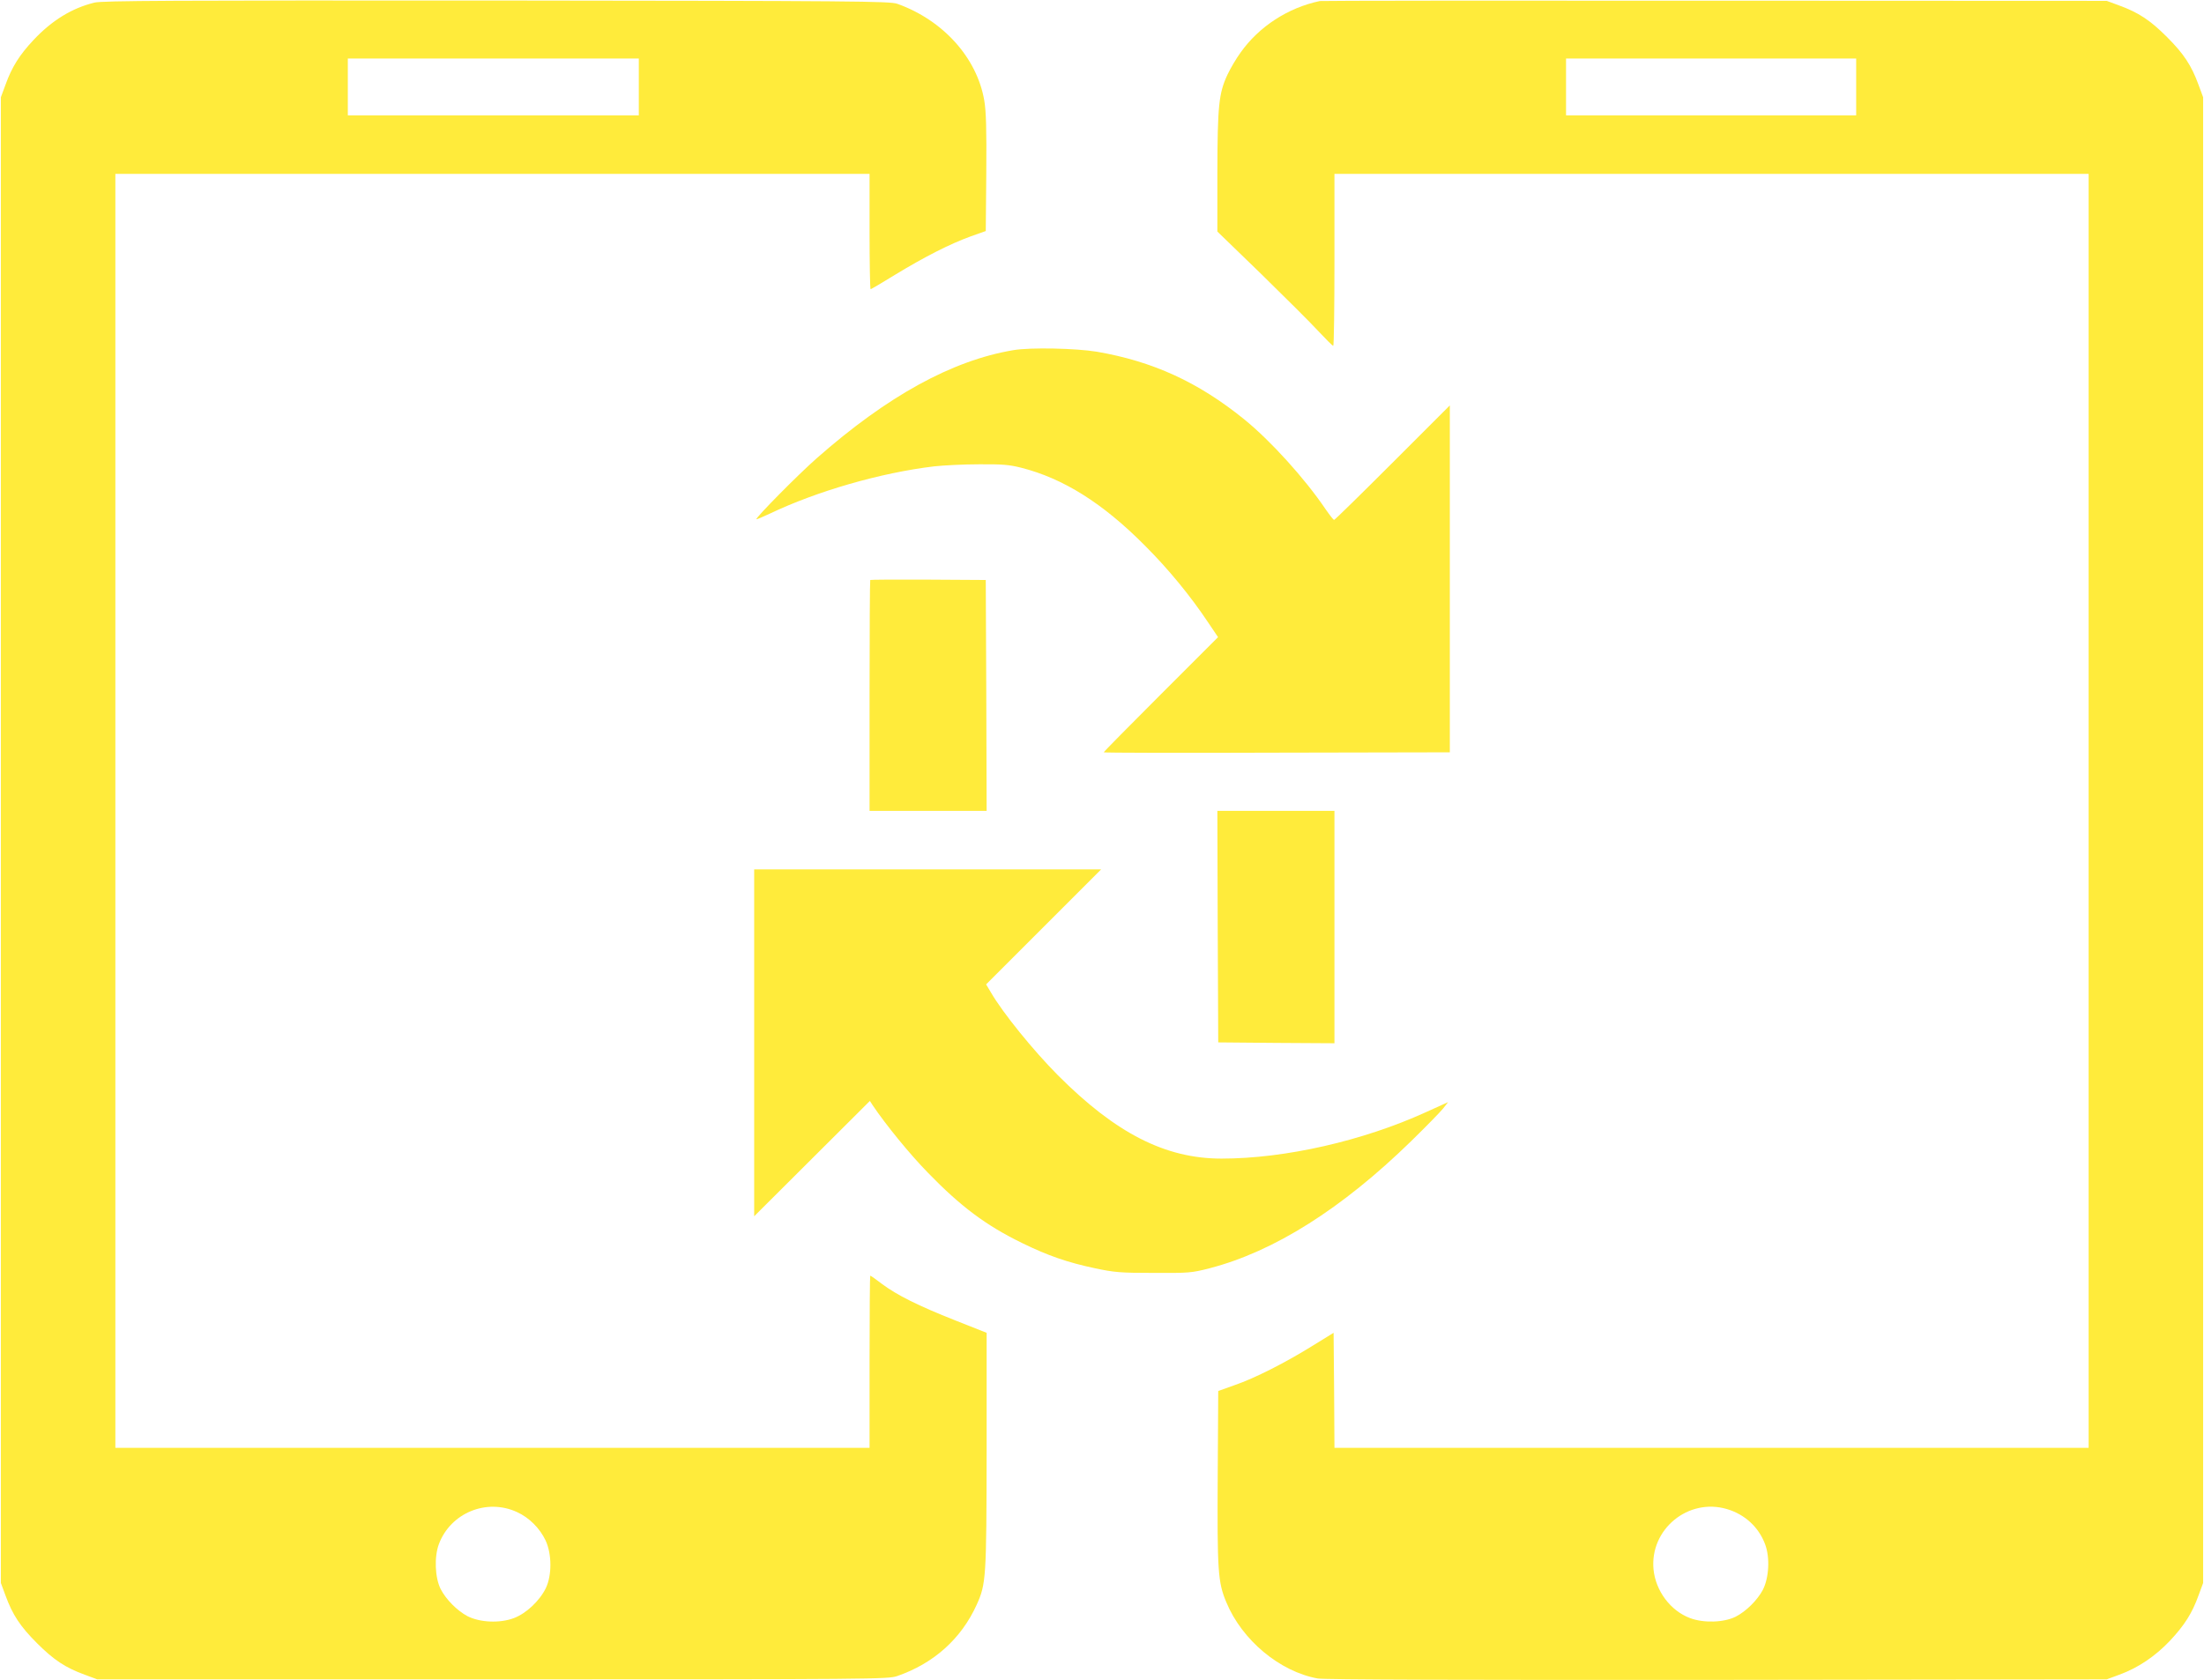 <?xml version="1.0" standalone="no"?>
<!DOCTYPE svg PUBLIC "-//W3C//DTD SVG 20010904//EN"
 "http://www.w3.org/TR/2001/REC-SVG-20010904/DTD/svg10.dtd">
<svg version="1.0" xmlns="http://www.w3.org/2000/svg"
 width="1280pt" height="976pt" viewBox="0 0 1280 976"
 preserveAspectRatio="xMidYMid meet">
<g transform="translate(0,976) scale(0.1,-0.1)"
fill="#ffeb3b" stroke="none">
<path d="M549 9745 c-131 -32 -247 -103 -354 -217 -81 -86 -126 -157 -163
-260 l-27 -73 0 -4315 0 -4315 27 -73 c41 -112 85 -179 183 -277 98 -98 165
-142 277 -183 l73 -27 2295 0 c2224 0 2297 1 2350 19 212 73 372 216 462 414
55 122 57 153 58 898 l0 682 -182 72 c-215 85 -339 147 -426 212 -35 27 -65
48 -68 48 -2 0 -4 -225 -4 -500 l0 -500 -2190 0 -2190 0 0 3700 0 3700 2190 0
2190 0 0 -335 c0 -184 3 -335 6 -335 3 0 68 38 144 85 171 104 317 178 435
221 l90 32 3 338 c2 258 -1 358 -12 422 -43 247 -239 465 -505 560 -42 15
-241 17 -2326 19 -1895 1 -2289 -1 -2336 -12z m3161 -490 l0 -165 -845 0 -845
0 0 165 0 165 845 0 845 0 0 -165z m-708 -8278 c71 -32 133 -94 167 -166 36
-78 37 -201 1 -276 -36 -74 -114 -147 -185 -174 -82 -31 -197 -26 -270 11 -60
32 -125 97 -156 158 -33 66 -38 186 -10 261 68 181 277 267 453 186z"/>
<path d="M7665 9754 c-185 -39 -353 -148 -460 -299 -25 -34 -59 -92 -76 -128
-51 -109 -58 -182 -59 -567 l0 -345 253 -245 c138 -135 288 -284 332 -332 44
-47 83 -86 88 -87 4 0 7 224 7 499 l0 500 2190 0 2190 0 0 -3700 0 -3700
-2190 0 -2190 0 -2 334 -3 334 -120 -74 c-159 -99 -338 -190 -455 -230 l-95
-34 -3 -497 c-3 -547 1 -614 50 -730 91 -220 310 -403 531 -443 34 -7 867 -9
2317 -8 l2265 3 73 27 c108 39 210 108 294 197 85 91 129 160 166 263 l27 73
0 4315 0 4315 -27 73 c-41 112 -85 179 -183 277 -98 98 -165 142 -277 183
l-73 27 -2275 1 c-1251 1 -2284 0 -2295 -2z m3115 -499 l0 -165 -842 0 -843 0
0 165 0 165 843 0 842 0 0 -165z m-750 -8261 c104 -31 184 -105 221 -204 29
-77 23 -194 -13 -265 -32 -60 -97 -125 -158 -156 -68 -34 -186 -38 -265 -8
-113 42 -200 158 -212 283 -22 233 202 417 427 350z"/>
<path d="M5885 7726 c-357 -60 -732 -267 -1142 -628 -108 -95 -357 -347 -350
-354 1 -2 36 13 77 32 274 131 645 238 955 275 55 6 172 12 260 12 133 1 175
-2 246 -20 244 -62 473 -205 719 -453 136 -136 265 -293 368 -448 l56 -83
-332 -332 c-183 -183 -332 -334 -332 -337 0 -3 452 -4 1005 -2 l1005 2 0 1008
0 1007 -333 -333 c-182 -182 -335 -332 -339 -332 -4 0 -25 27 -48 60 -123 182
-322 401 -475 525 -267 216 -530 336 -855 392 -122 20 -386 26 -485 9z"/>
<path d="M5054 6391 c-2 -2 -4 -305 -4 -673 l0 -668 340 0 340 0 -2 670 -3
671 -333 2 c-184 1 -336 0 -338 -2z"/>
<path d="M7072 4378 l3 -673 338 -3 337 -2 0 675 0 675 -340 0 -340 0 2 -672z"/>
<path d="M4380 3703 l0 -1008 336 335 336 335 16 -25 c76 -113 217 -286 321
-392 190 -196 337 -306 546 -408 151 -74 264 -113 424 -147 113 -24 147 -27
341 -27 205 -1 220 0 325 27 374 97 768 346 1169 737 87 85 171 171 187 191
l29 37 -128 -58 c-366 -167 -818 -270 -1188 -270 -326 0 -614 147 -950 484
-143 144 -320 362 -389 481 l-28 47 334 334 334 334 -1008 0 -1007 0 0 -1007z"/>
</g>
</svg>
